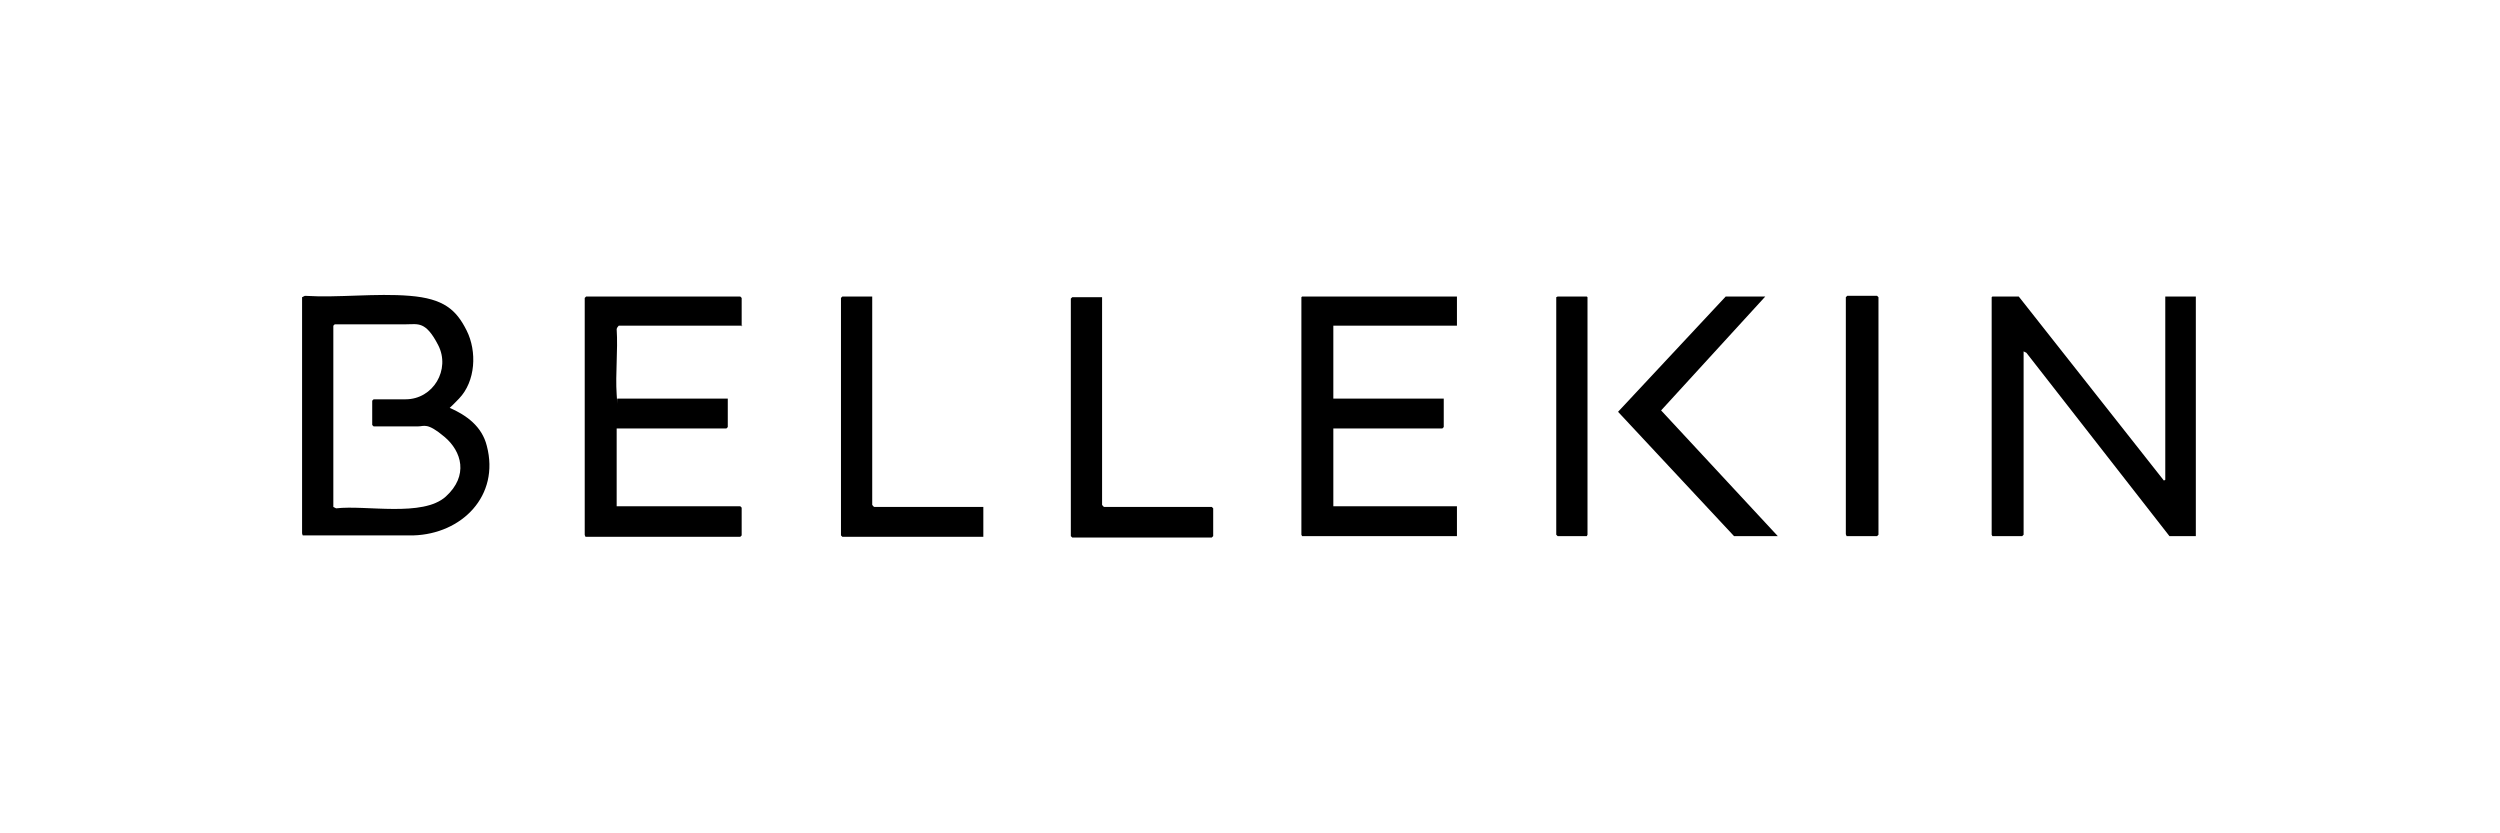 <?xml version="1.0" encoding="UTF-8"?>
<svg id="Ebene_1" xmlns="http://www.w3.org/2000/svg" version="1.1" viewBox="0 0 360 120">
  <!-- Generator: Adobe Illustrator 29.1.0, SVG Export Plug-In . SVG Version: 2.1.0 Build 142)  -->
  <path d="M43.5,42.8l.4-.2c4.9.3,10.2-.4,15.1,0s6.7,2,8.2,5,1.3,7.3-1.1,9.8-1.5,1.2-1.4,1.3c2.5,1.1,4.7,2.7,5.4,5.5,1.9,7.2-3.6,12.7-10.6,12.9h-15.9c0,0-.1-.2-.1-.3v-34.1ZM48.2,46.7l-.2.2v26.1l.4.2c4.3-.5,12.5,1.3,15.8-1.7s2.3-6.5-.2-8.6-2.9-1.5-3.8-1.5h-6.4l-.2-.2v-3.5l.2-.2h4.6c4,0,6.5-4.3,4.7-7.8s-2.9-3-4.6-3h-10.3Z"/>
  <polygon points="290.7 42.7 311.6 69.2 311.8 69.1 311.8 42.7 316.2 42.7 316.2 77.2 312.4 77.2 291.8 50.8 291.4 50.6 291.4 77 291.2 77.2 286.9 77.2 286.8 77 286.8 42.8 286.9 42.7 290.7 42.7"/>
  <path d="M106.9,46.9h-17.8c0,0-.3.3-.3.5.2,3.1-.2,6.4,0,9.4s0,.4.1.6h15.9v4.1l-.2.2h-15.8v11.2h17.8l.2.2v4l-.2.2h-22.3c0-.1-.1-.2-.1-.3v-34.1l.2-.2h22.2l.2.2v4.1Z"/>
  <polygon points="209.8 42.7 209.8 46.9 192 46.9 192 57.4 207.9 57.4 207.9 61.5 207.7 61.7 192 61.7 192 72.9 209.8 72.9 209.8 77.2 187.5 77.2 187.4 77 187.4 42.8 187.5 42.7 209.8 42.7"/>
  <path d="M125.6,42.7v30s.2.3.3.3h15.7v4.3h-20.3l-.2-.2v-34.2l.2-.2h4.3Z"/>
  <path d="M158.7,42.7v30s.2.3.3.3h15.5l.2.2v4l-.2.2h-20.1l-.2-.2v-34.2l.2-.2h4.3Z"/>
  <polygon points="254.2 42.7 239.2 59.1 256 77.2 249.7 77.2 233 59.3 248.5 42.7 254.2 42.7"/>
  <path d="M265.9,77.2c0-.1-.1-.2-.1-.3v-34.1l.2-.2h4.3l.2.2v34.2l-.2.2h-4.3Z"/>
  <polygon points="224.3 42.7 228.5 42.7 228.6 42.8 228.6 77 228.5 77.2 224.3 77.2 224.1 77 224.1 42.8 224.3 42.7"/>
</svg>